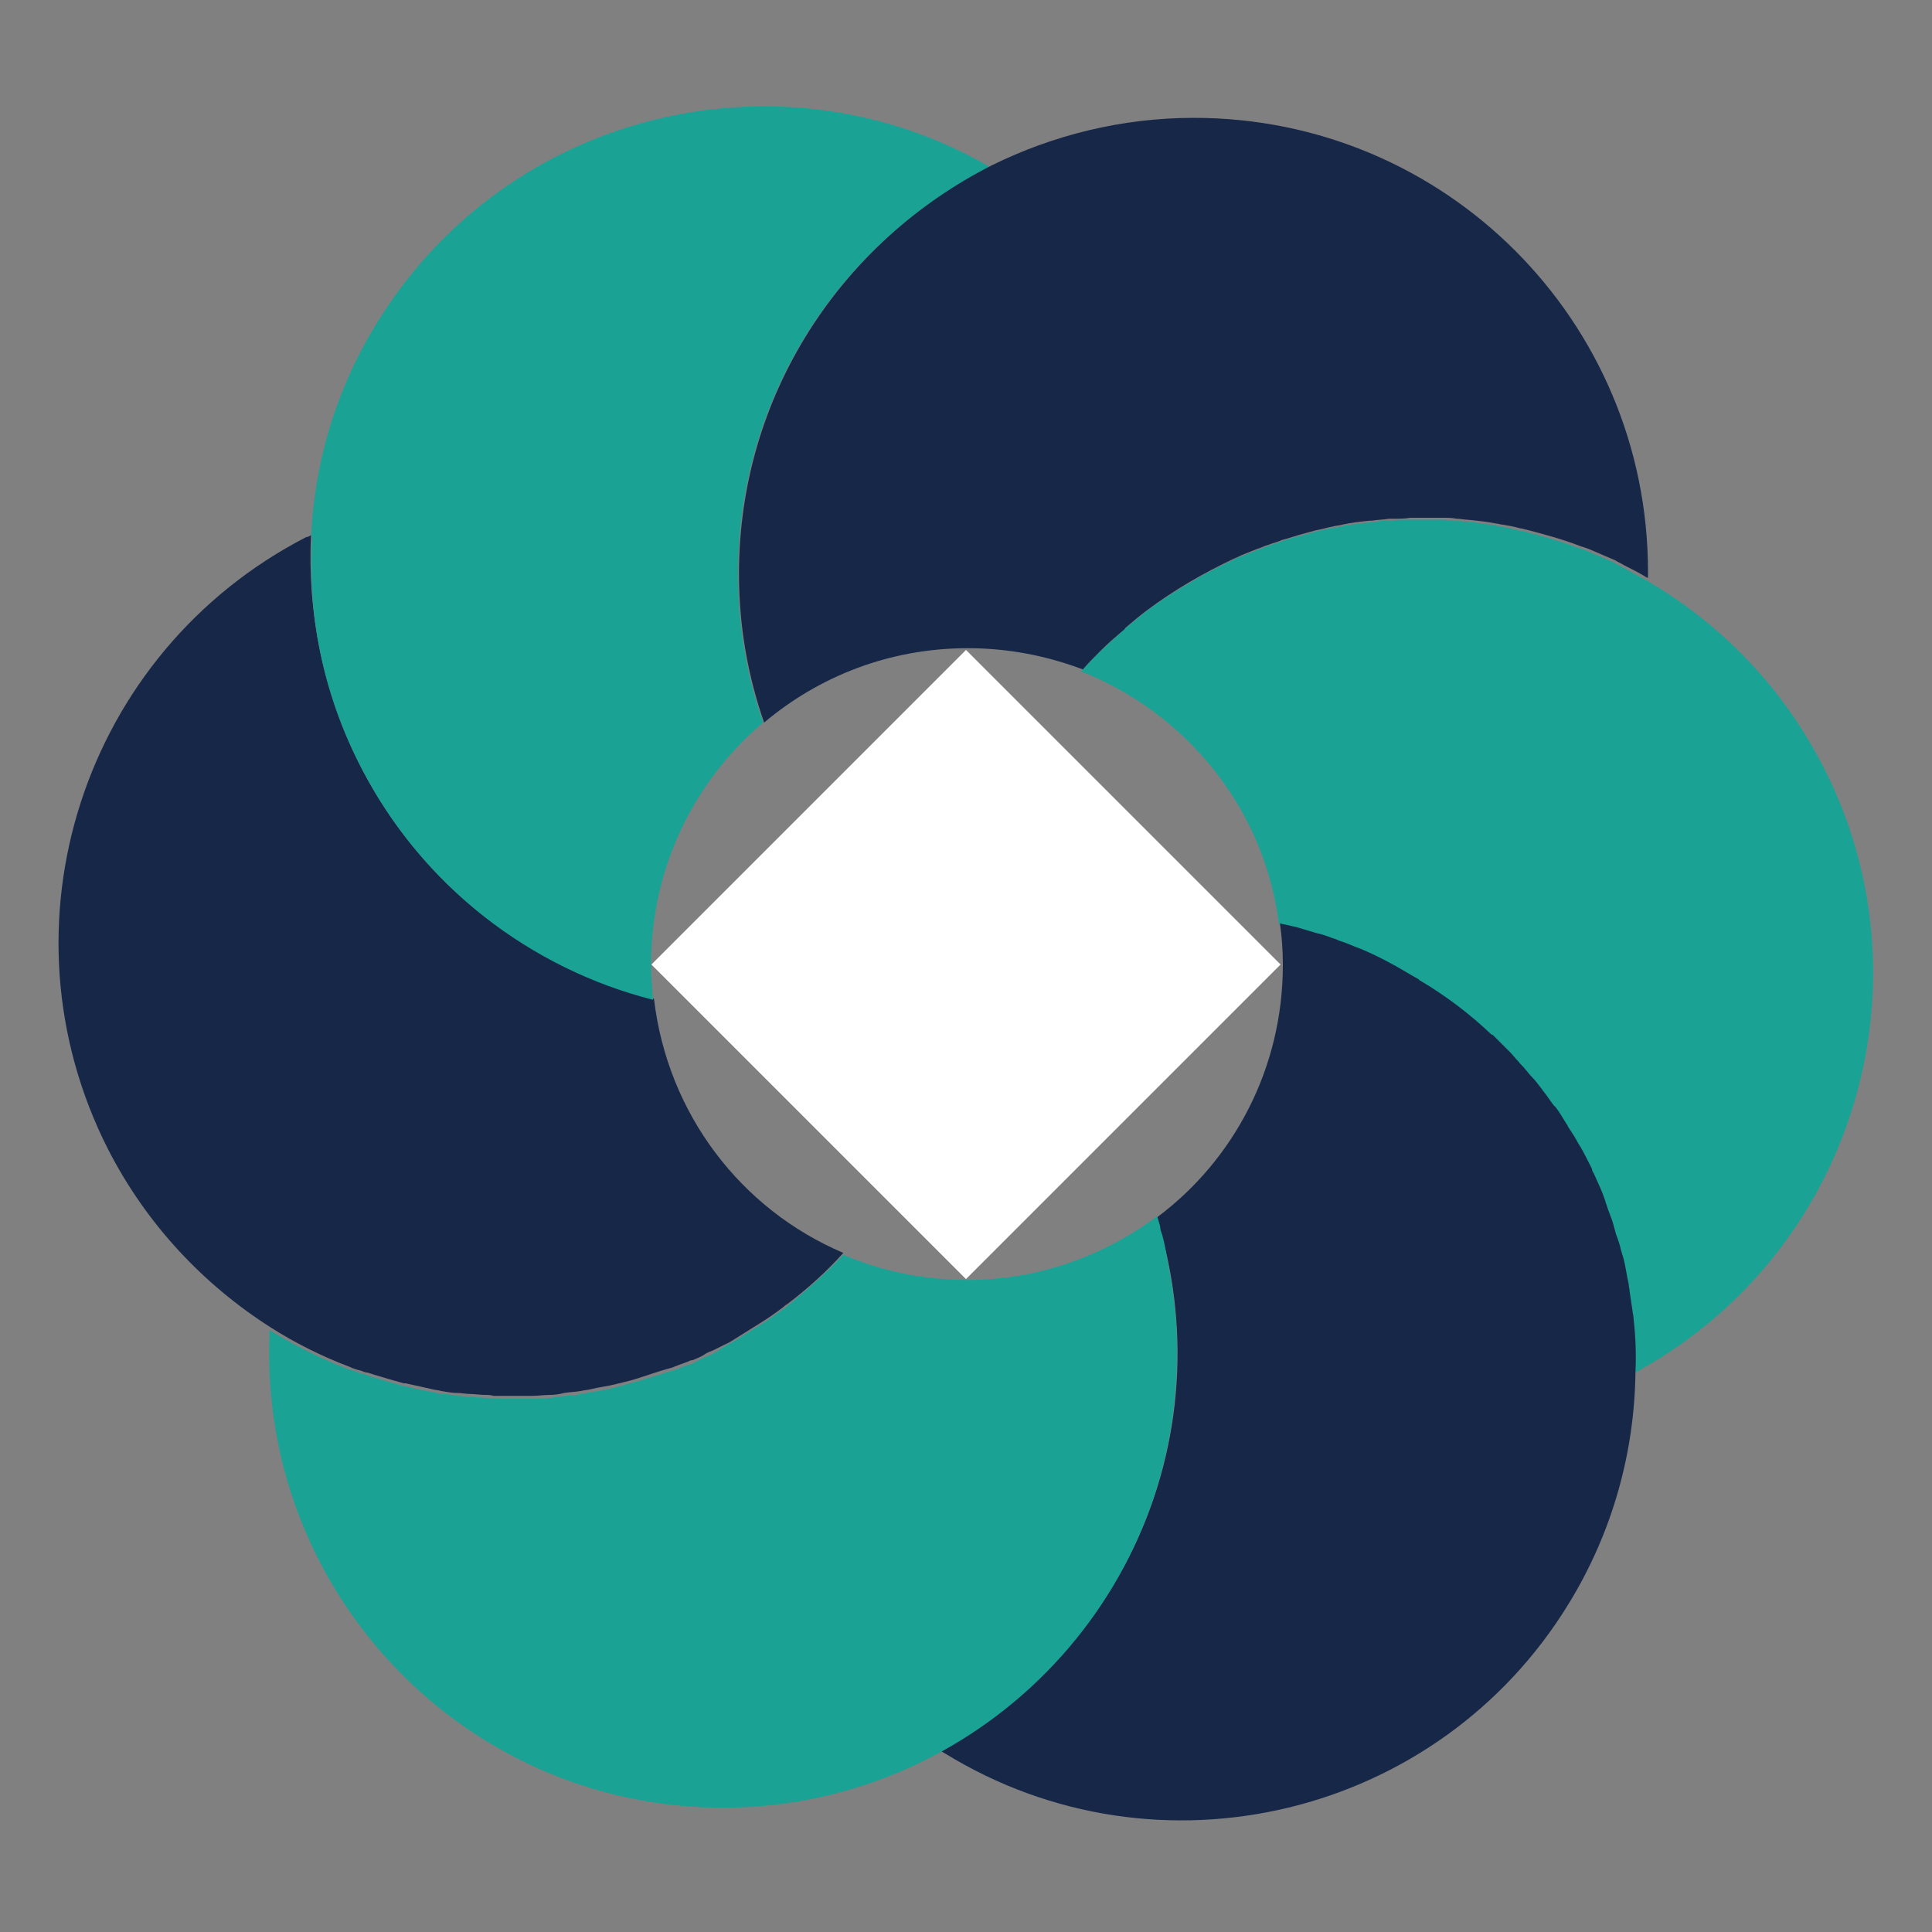 <?xml version="1.0" encoding="utf-8"?>
<!-- Generator: Adobe Illustrator 27.5.0, SVG Export Plug-In . SVG Version: 6.00 Build 0)  -->
<svg version="1.1" id="Calque_3" xmlns="http://www.w3.org/2000/svg" xmlns:xlink="http://www.w3.org/1999/xlink" x="0px" y="0px"
	 viewBox="0 0 200 200" style="enable-background:new 0 0 200 200;" xml:space="preserve">
<rect x="0" y="0" width="200" height="200" fill="#808080" stroke="none"/>
<style type="text/css">
	.st0{display:none;fill:#1AA395;}
	.st1{display:none;opacity:0.56;fill:#1AA395;enable-background:new    ;}
	.st2{fill:#1AA395;}
	.st3{fill:#172748;}
	.st4{fill:#FFFFFF;}
</style>
<path class="st0" d="M51.5,139.7c12.9-7.9,21.4-21.7,21.4-37.4c0-15.4-8.2-28.9-20.6-36.9l10.3-9.9C70.7,67.9,84.2,76,99.6,76
	c15.7,0,29.5-8.5,37.4-21.4l11.2,11.6c-12.9,7.9-21.4,21.7-21.4,37.4c0,15.4,8.2,28.9,20.6,36.9l-10.4,9.9
	c-8-12.4-21.5-20.6-36.9-20.6c-15.7,0-29.5,8.5-37.4,21.4L51.5,139.7z"/>
<circle class="st1" cx="55.1" cy="58.2" r="12.6"/>
<circle class="st1" cx="144.6" cy="58.2" r="12.6"/>
<circle class="st1" cx="55.1" cy="147.8" r="12.6"/>
<circle class="st1" cx="144.6" cy="147.8" r="12.6"/>
<g>
	<path class="st2" d="M187.9,77.8c-4.3-7.7-10.5-13.7-17.6-17.8c-0.8-0.4-1.6-0.9-2.4-1.3c-0.3-0.2-0.6-0.3-0.9-0.5
		c-0.5-0.2-0.9-0.4-1.4-0.6s-0.9-0.4-1.4-0.6c-0.3-0.1-0.6-0.2-0.9-0.3c-1.8-0.7-3.7-1.2-5.6-1.7c-0.2,0-0.4-0.1-0.5-0.1
		c-0.6-0.1-1.2-0.3-1.9-0.4c-0.2,0-0.4-0.1-0.6-0.1c-1-0.2-2-0.3-3-0.4c-0.4,0-0.8-0.1-1.1-0.1c-0.5,0-0.9-0.1-1.4-0.1s-1,0-1.5,0
		c-0.4,0-0.8,0-1.3,0c-0.2,0-0.4,0-0.6,0c-0.6,0-1.1,0-1.7,0.1c-0.2,0-0.3,0-0.5,0c-0.6,0-1.2,0.1-1.8,0.2c-0.1,0-0.1,0-0.2,0
		c-0.9,0.1-1.9,0.2-2.8,0.4c-0.3,0.1-0.7,0.1-1,0.2c-0.6,0.1-1.2,0.2-1.8,0.4c-0.4,0.1-0.7,0.2-1.1,0.3c-0.8,0.2-1.6,0.4-2.4,0.7
		c-0.5,0.2-1,0.3-1.4,0.5c-0.4,0.1-0.7,0.3-1.1,0.4c-0.5,0.2-1,0.4-1.5,0.6c-0.3,0.1-0.6,0.2-0.9,0.4c-1.3,0.6-2.5,1.2-3.7,1.9
		c-1.9,1.1-3.7,2.2-5.4,3.5l0,0c-0.7,0.6-1.5,1.2-2.2,1.8c-0.1,0.1-0.3,0.2-0.4,0.4c-0.7,0.6-1.4,1.3-2.1,1.9
		c-0.1,0.1-0.1,0.1-0.2,0.2c-0.6,0.6-1.1,1.2-1.7,1.8l0,0c10.9,4.3,19,14.2,20.5,26.2c0.2,0,0.3,0.1,0.5,0.1
		c0.4,0.1,0.9,0.2,1.3,0.3c0.7,0.2,1.3,0.4,2,0.6c0.5,0.2,1.1,0.3,1.6,0.5c0.4,0.1,0.7,0.3,1.1,0.4c0.6,0.2,1.2,0.5,1.8,0.7
		c0.2,0.1,0.5,0.2,0.7,0.3c0.9,0.4,1.8,0.8,2.6,1.3c0.1,0,0.1,0.1,0.2,0.1c0.9,0.5,1.8,1,2.6,1.5c0,0,0,0,0.1,0l0,0
		c2.6,1.6,5.1,3.5,7.4,5.6c0,0,0.1,0.1,0.2,0.1c0.4,0.4,0.9,0.8,1.3,1.3c0.1,0.1,0.3,0.3,0.4,0.4c0.3,0.3,0.6,0.7,0.9,1
		c0.2,0.3,0.5,0.5,0.7,0.8c0.2,0.2,0.4,0.5,0.6,0.7c0.3,0.4,0.6,0.8,1,1.2c0.1,0.1,0.2,0.3,0.3,0.4c0.4,0.5,0.7,1,1.1,1.5
		c0.1,0.1,0.1,0.2,0.2,0.2c0.4,0.6,0.8,1.1,1.1,1.7c0,0.1,0.1,0.2,0.1,0.2c0.4,0.6,0.7,1.2,1.1,1.8c0,0,0,0.1,0.1,0.1
		c0,0.1,0.1,0.1,0.1,0.2c0.4,0.8,0.8,1.6,1.2,2.3c0.1,0.2,0.2,0.3,0.2,0.5c0.4,0.9,0.8,1.7,1.1,2.6c0.1,0.2,0.1,0.4,0.2,0.6
		c0.2,0.7,0.5,1.3,0.7,2c0.1,0.4,0.2,0.7,0.3,1.1c0.2,0.5,0.3,1.1,0.5,1.6c0.1,0.3,0.2,0.7,0.3,1c0.2,0.8,0.4,1.7,0.5,2.5
		c0,0.3,0.1,0.5,0.1,0.8c0.1,0.7,0.2,1.3,0.3,2c0,0.2,0.1,0.5,0.1,0.7c0.2,1.9,0.3,3.8,0.3,5.7c0.2-0.1,0.4-0.2,0.5-0.3
		C192.5,129.1,200.6,100.4,187.9,77.8z"/>
	<path class="st3" d="M169.1,136.4c0-0.2-0.1-0.5-0.1-0.7c-0.1-0.7-0.2-1.3-0.3-2c0-0.3-0.1-0.5-0.1-0.8c-0.2-0.8-0.3-1.7-0.5-2.5
		c-0.1-0.3-0.2-0.7-0.3-1c-0.1-0.5-0.3-1.1-0.5-1.6c-0.1-0.4-0.2-0.7-0.3-1.1c-0.2-0.7-0.5-1.3-0.7-2c-0.1-0.2-0.1-0.4-0.2-0.6
		c-0.3-0.9-0.7-1.7-1.1-2.6c-0.1-0.2-0.2-0.3-0.2-0.5c-0.4-0.8-0.8-1.6-1.2-2.3c-0.1-0.1-0.1-0.2-0.2-0.3c-0.3-0.6-0.7-1.2-1.1-1.8
		c0-0.1-0.1-0.2-0.1-0.2c-0.4-0.6-0.7-1.2-1.1-1.7c-0.1-0.1-0.1-0.2-0.2-0.2c-0.4-0.5-0.7-1-1.1-1.5c-0.1-0.1-0.2-0.3-0.3-0.4
		c-0.3-0.4-0.6-0.8-1-1.2c-0.2-0.2-0.4-0.5-0.6-0.7c-0.2-0.3-0.5-0.5-0.7-0.8c-0.3-0.3-0.6-0.7-0.9-1c-0.1-0.1-0.3-0.3-0.4-0.4
		c-0.4-0.4-0.9-0.9-1.3-1.3c0,0-0.1-0.1-0.2-0.1c-2.2-2.1-4.7-4-7.4-5.6c0,0-0.1,0-0.1-0.1c-0.9-0.5-1.7-1-2.6-1.5
		c-0.1,0-0.1-0.1-0.2-0.1c-0.9-0.5-1.7-0.9-2.6-1.3c-0.2-0.1-0.5-0.2-0.7-0.3c-0.6-0.2-1.2-0.5-1.8-0.7c-0.4-0.1-0.7-0.3-1.1-0.4
		c-0.5-0.2-1.1-0.4-1.6-0.5c-0.7-0.2-1.3-0.4-2-0.6c-0.4-0.1-0.9-0.2-1.3-0.3c-0.2,0-0.3-0.1-0.5-0.1c0.2,1.4,0.3,2.8,0.3,4.3
		c0,10.7-5.1,20.2-13,26.1c0.1,0.4,0.2,0.7,0.3,1.1c0,0.1,0,0.1,0,0.2c0.2,0.9,0.5,1.8,0.7,2.7l0,0c2.5,11.4,0.8,23.8-5.8,34.5
		c-4.5,7.3-10.6,12.9-17.7,16.7c0.2,0.1,0.3,0.2,0.5,0.3c22.1,13.6,51.1,6.6,64.6-15.5c4.6-7.5,6.8-15.8,6.9-23.9l0,0
		C169.4,140.1,169.3,138.2,169.1,136.4z"/>
	<path class="st2" d="M120.1,127.2c0-0.1,0-0.1,0-0.2c-0.1-0.4-0.2-0.7-0.3-1.1c-5.5,4.1-12.3,6.6-19.6,6.6c-4.6,0-8.9-0.9-12.9-2.6
		c-1.8,1.9-3.7,3.6-5.8,5.3c-0.1,0.1-0.2,0.2-0.4,0.3c-0.7,0.5-1.5,1.1-2.3,1.6s-1.6,1-2.4,1.5c-0.5,0.3-0.9,0.5-1.4,0.8
		c-0.2,0.1-0.4,0.2-0.6,0.4c-0.2,0.1-0.4,0.2-0.5,0.3c-0.2,0.1-0.4,0.2-0.7,0.3c-0.5,0.2-1,0.5-1.4,0.7c-0.2,0.1-0.4,0.2-0.6,0.2
		c-0.5,0.2-1,0.4-1.6,0.6c-0.1,0-0.3,0.1-0.4,0.1c-0.6,0.2-1.2,0.4-1.9,0.6l0,0c-0.9,0.3-1.8,0.5-2.7,0.8c-0.3,0.1-0.5,0.1-0.8,0.2
		c-0.8,0.2-1.7,0.4-2.5,0.5c-0.4,0.1-0.7,0.1-1.1,0.2c-0.5,0.1-1.1,0.2-1.7,0.2c-0.5,0.1-1,0.1-1.4,0.2c-0.7,0.1-1.3,0.1-2,0.1
		c-0.5,0-1,0-1.4,0c-0.5,0-0.9,0-1.3,0c-0.7,0-1.4,0-2.2-0.1c-0.5,0-1.1-0.1-1.6-0.1c-0.4,0-0.8-0.1-1.2-0.1
		c-0.6-0.1-1.1-0.2-1.7-0.2c-0.3-0.1-0.7-0.1-1-0.2c-0.9-0.2-1.8-0.3-2.7-0.6c-0.1,0-0.1,0-0.2,0c-1-0.3-2.1-0.6-3.1-0.9
		c-0.2-0.1-0.4-0.1-0.6-0.2c-0.2-0.1-0.5-0.2-0.7-0.2c-0.4-0.1-0.7-0.3-1.1-0.4c0,0,0,0-0.1,0c-2.9-1.1-5.7-2.5-8.3-4.1
		c0,0.2,0,0.4,0,0.6c-1,25.9,19.2,47.8,45.1,48.8s47.8-19.2,48.8-45.1c0.2-4.1-0.2-8-1-11.8l0,0C120.6,128.9,120.4,128,120.1,127.2z
		"/>
	<path class="st3" d="M36.2,141.5C36.2,141.5,36.3,141.5,36.2,141.5c0.4,0.2,0.8,0.3,1.2,0.4c0.2,0.1,0.5,0.2,0.7,0.2
		c0.2,0.1,0.4,0.1,0.6,0.2c1,0.3,2,0.6,3.1,0.9c0.1,0,0.1,0,0.2,0c0.9,0.2,1.8,0.4,2.7,0.6c0.3,0.1,0.7,0.1,1,0.2
		c0.6,0.1,1.1,0.2,1.7,0.2c0.4,0,0.8,0.1,1.2,0.1c0.5,0,1.1,0.1,1.6,0.1c0.3,0,0.6,0,0.9,0.1c0.4,0,0.8,0,1.2,0c0.5,0,0.9,0,1.3,0
		c0.5,0,1,0,1.4,0c0.7,0,1.3-0.1,2-0.1c0.5,0,1-0.1,1.4-0.2c0.6-0.1,1.1-0.1,1.7-0.2c0.4-0.1,0.7-0.1,1.1-0.2
		c0.8-0.2,1.7-0.3,2.5-0.5c0.3-0.1,0.5-0.1,0.8-0.2c0.9-0.2,1.8-0.5,2.7-0.8l0,0c0.6-0.2,1.2-0.4,1.9-0.6c0.1,0,0.3-0.1,0.4-0.1
		c0.5-0.2,1-0.4,1.6-0.6c0.2-0.1,0.4-0.2,0.6-0.2c0.5-0.2,1-0.4,1.4-0.7c0.2-0.1,0.4-0.2,0.7-0.3c0.4-0.2,0.8-0.4,1.2-0.6
		c0.5-0.2,0.9-0.5,1.4-0.8c0.8-0.5,1.6-1,2.4-1.5s1.5-1,2.3-1.6c0.1-0.1,0.2-0.2,0.4-0.3c2.1-1.6,4-3.3,5.8-5.3
		c-10.6-4.5-18.2-14.4-19.6-26.3c-5-1.3-10-3.4-14.6-6.4c-14.3-9.5-21.7-25.6-20.9-41.6c-0.2,0.1-0.3,0.2-0.5,0.2
		C8.6,67.5-0.6,95.8,11.2,119c4,7.8,9.9,14,16.8,18.4l0,0C30.5,139,33.3,140.4,36.2,141.5z"/>
	<path class="st2" d="M37.3,79.3c6.4,12.5,17.7,21,30.3,24.2c-0.1-1.2-0.2-2.5-0.2-3.7c0-10,4.5-19,11.6-25
		c-1.7-4.8-2.6-10-2.6-15.4c0-18.5,10.7-34.4,26.1-42.1C81.3,5,53.8,11.2,40,31.9c-4.9,7.3-7.4,15.4-7.8,23.6c0,0,0,0,0.1,0
		C31.8,63.5,33.4,71.7,37.3,79.3z"/>
	<path class="st3" d="M76.5,59.4c0,5.4,0.9,10.5,2.6,15.4c5.7-4.8,13-7.7,21.1-7.7c4.2,0,8.2,0.8,11.9,2.2l0,0
		c0.5-0.6,1.1-1.2,1.7-1.8c0.1-0.1,0.1-0.1,0.2-0.2c0.7-0.7,1.4-1.3,2.1-1.9c0.1-0.1,0.3-0.2,0.4-0.4c0.7-0.6,1.4-1.2,2.2-1.8l0,0
		c2.8-2.1,5.9-3.9,9.1-5.4c0.3-0.1,0.6-0.3,0.9-0.4c0.5-0.2,1-0.4,1.5-0.6c0.4-0.1,0.7-0.3,1.1-0.4c0.5-0.2,1-0.3,1.4-0.5
		c0.8-0.2,1.6-0.5,2.4-0.7c0.4-0.1,0.7-0.2,1.1-0.3c0.6-0.1,1.2-0.3,1.8-0.4c0.3-0.1,0.7-0.1,1-0.2c0.9-0.2,1.8-0.3,2.8-0.4
		c0.1,0,0.1,0,0.2,0c0.6-0.1,1.2-0.1,1.8-0.2c0.2,0,0.3,0,0.5,0c0.6,0,1.1,0,1.7-0.1c0.2,0,0.4,0,0.6,0c0.2,0,0.3,0,0.5,0
		c0.3,0,0.5,0,0.8,0c0.5,0,1,0,1.5,0s0.9,0,1.4,0.1c0.4,0,0.8,0.1,1.1,0.1c1,0.1,2,0.2,3,0.4c0.2,0,0.4,0.1,0.6,0.1
		c0.6,0.1,1.2,0.2,1.9,0.4c0.2,0,0.4,0.1,0.5,0.1c1.9,0.5,3.8,1,5.6,1.7c0.3,0.1,0.6,0.2,0.9,0.3c0.5,0.2,0.9,0.4,1.4,0.6
		c0.5,0.2,0.9,0.4,1.4,0.6c0.3,0.2,0.6,0.3,0.9,0.5c0.8,0.4,1.6,0.8,2.4,1.3h0.1c0-0.2,0-0.4,0-0.6c0-26-21-47-47-47
		c-7.5,0-14.6,1.8-20.9,4.9C87.1,25,76.5,40.9,76.5,59.4z"/>
</g>
<rect x="76.97" y="76.84" transform="matrix(0.707 0.707 -0.707 0.707 99.906 -41.461)" class="st4" width="46.06" height="46.06"/>
</svg>

